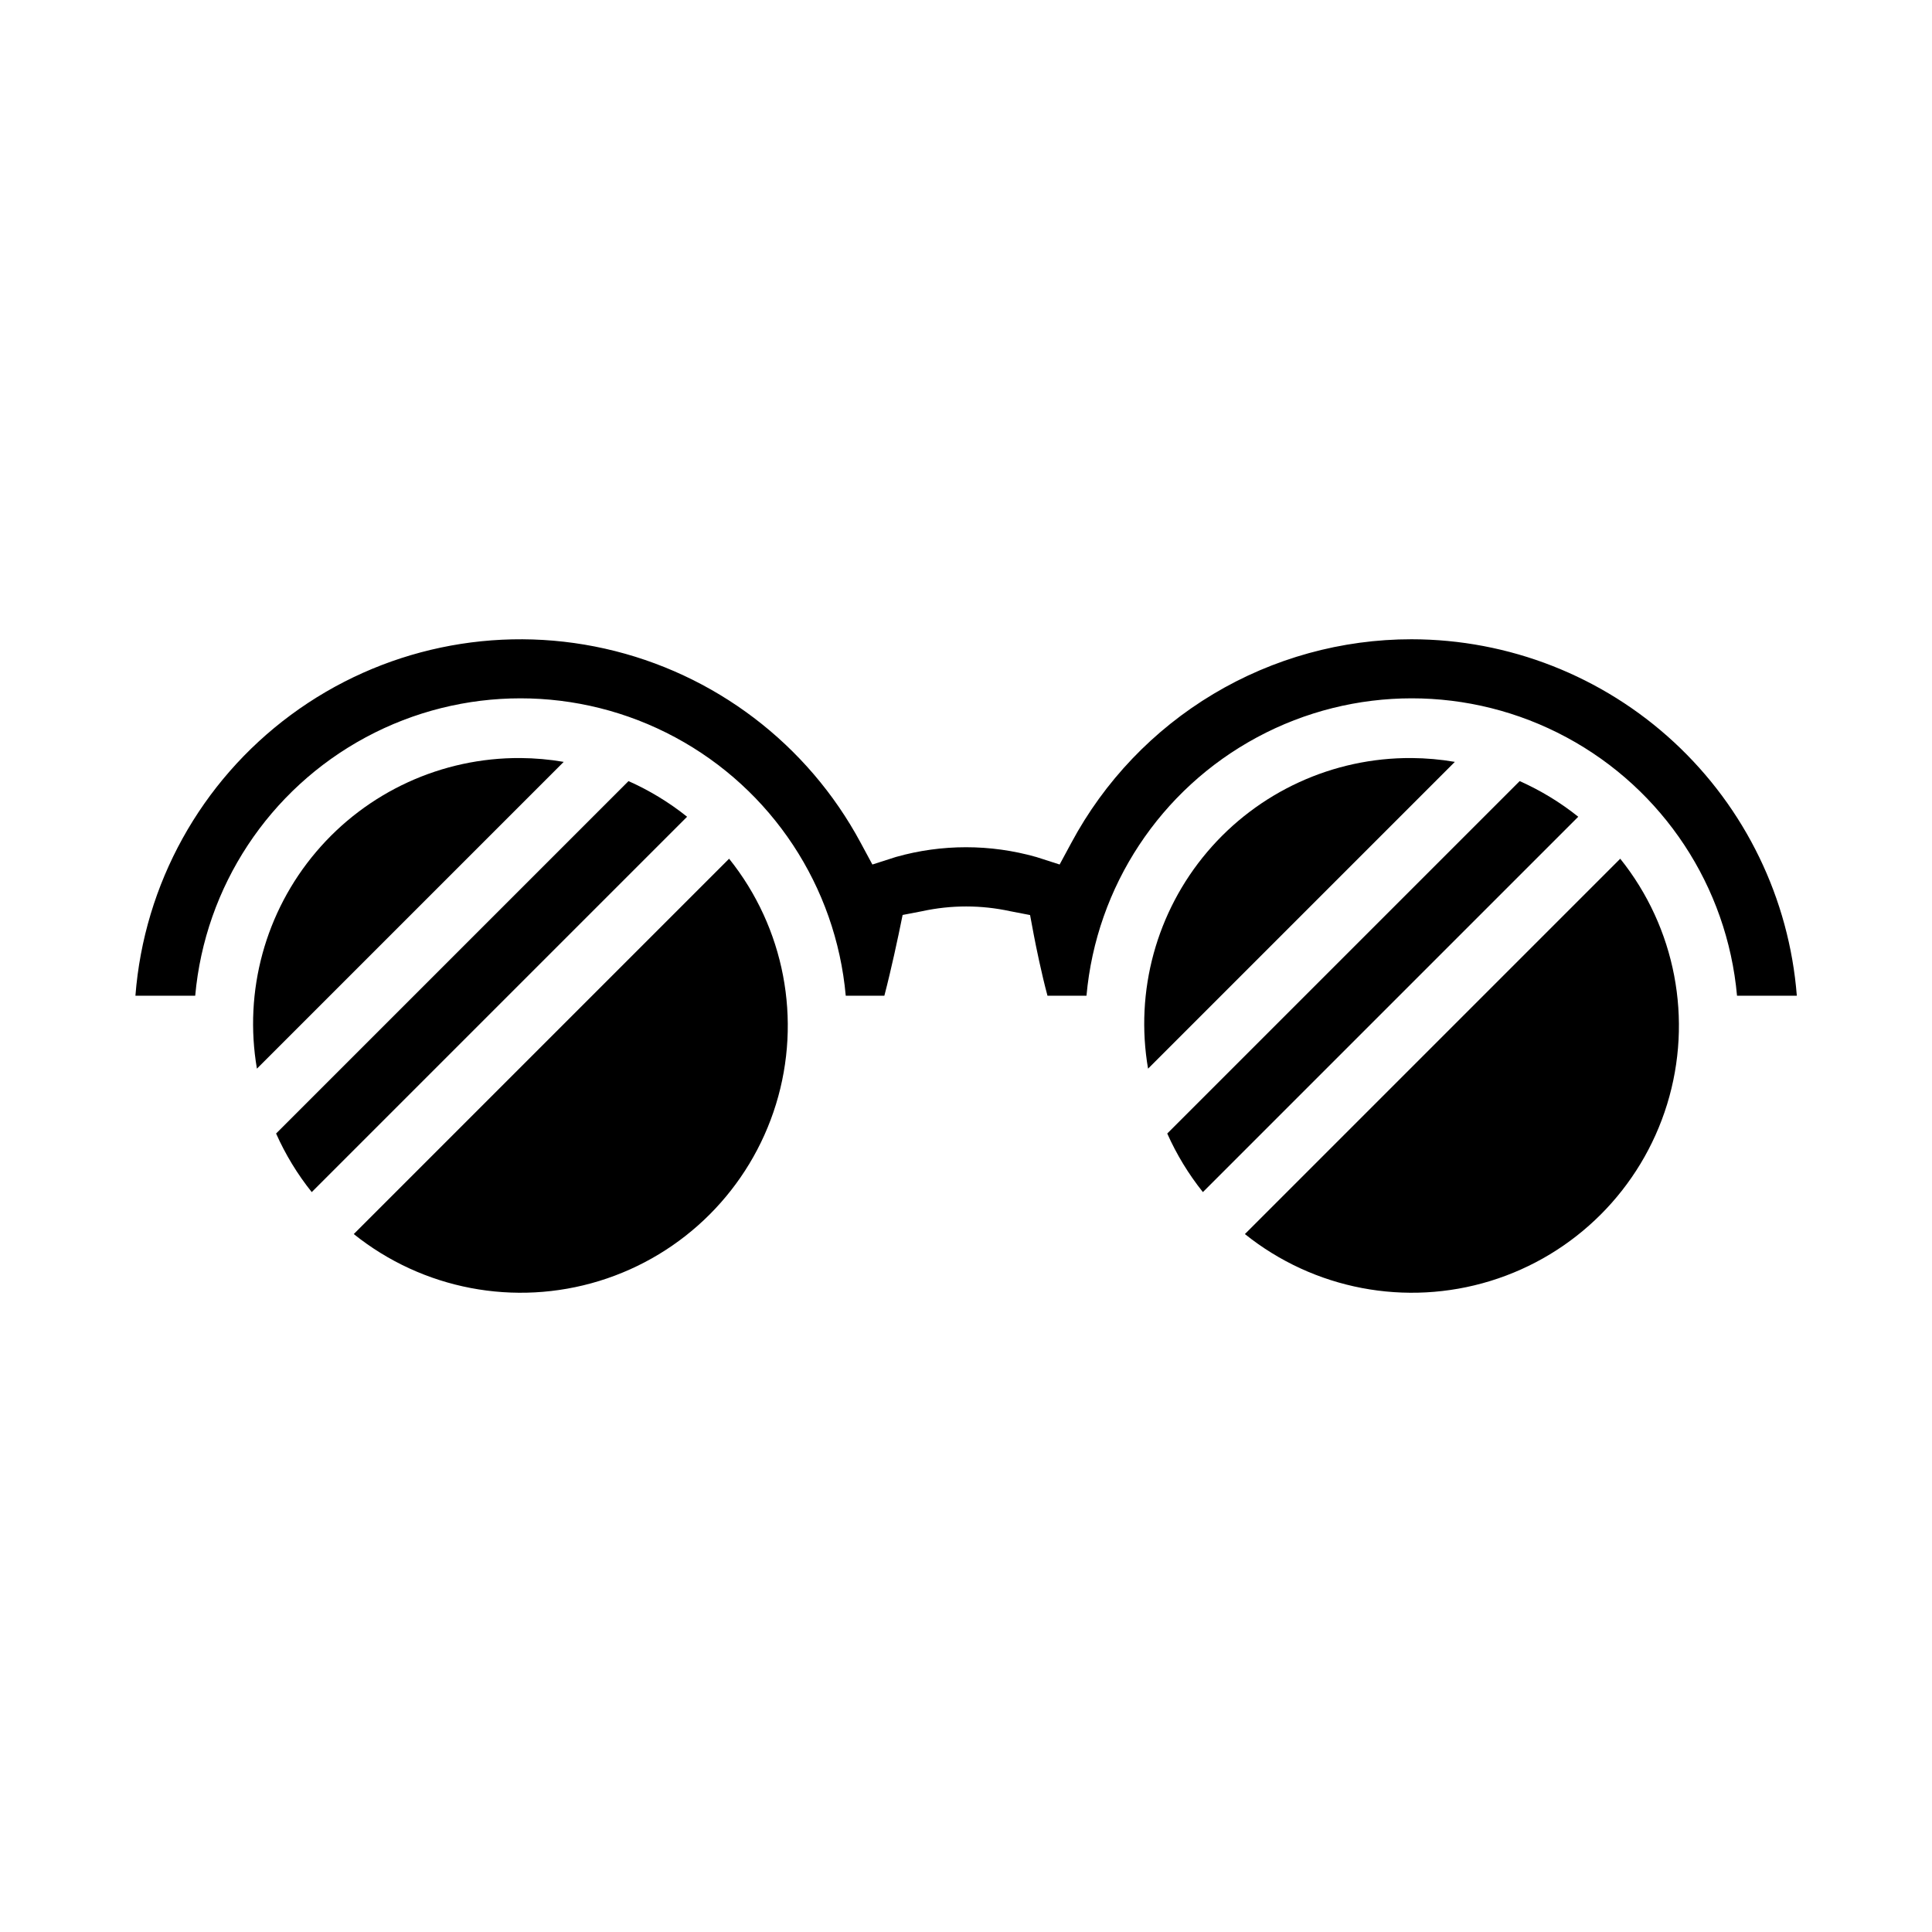 <?xml version="1.0" encoding="UTF-8"?>
<!-- Uploaded to: ICON Repo, www.svgrepo.com, Generator: ICON Repo Mixer Tools -->
<svg fill="#000000" width="800px" height="800px" version="1.1" viewBox="144 144 512 512" xmlns="http://www.w3.org/2000/svg">
 <g>
  <path d="m237.75 471.04c18.289 14.664 42.652 19.316 65.059 12.426s39.945-24.43 46.836-46.836 2.238-46.77-12.426-65.059z"/>
  <path d="m310.56 351-93.391 93.395c2.473 5.555 5.644 10.773 9.445 15.523l99.473-99.473c-4.75-3.801-9.969-6.973-15.527-9.445z"/>
  <path d="m281.92 344.89c-20.832-0.133-40.656 8.969-54.133 24.855-13.48 15.887-19.227 36.93-15.699 57.461l81.301-81.301c-3.789-0.652-7.625-0.988-11.469-1.016z"/>
  <path d="m546.73 351-93.395 93.395c2.473 5.555 5.648 10.773 9.445 15.523l99.473-99.473c-4.75-3.801-9.969-6.973-15.523-9.445z"/>
  <path d="m518.08 313.41c-18.5-0.008-36.656 5.008-52.531 14.504-15.879 9.496-28.883 23.125-37.625 39.426l-3.109 5.762-6.234-2v0.004c-12.148-3.441-25.012-3.441-37.156 0l-6.234 2-3.109-5.762v-0.004c-14.051-26.164-38.773-44.938-67.754-51.441-28.977-6.504-59.352-0.098-83.238 17.555-23.883 17.652-38.918 44.809-41.203 74.422h15.844c2.602-28.965 19.574-54.691 45.184-68.473 25.605-13.785 56.426-13.785 82.035 0 25.605 13.781 42.582 39.508 45.18 68.473h10.234c1.906-7.273 3.754-16.152 3.777-16.262l1.062-5.141 5.156-0.992c7.699-1.68 15.668-1.68 23.363 0l5.258 1.016 0.984 5.258c0.574 3.023 2.062 10.32 3.629 16.121h10.336c2.602-28.965 19.574-54.691 45.184-68.473 25.605-13.785 56.426-13.785 82.035 0 25.609 13.781 42.582 39.508 45.18 68.473h15.848c-2.016-25.699-13.645-49.695-32.566-67.207-18.922-17.508-43.746-27.238-69.527-27.258z"/>
  <path d="m518.08 344.89c-20.832-0.133-40.656 8.969-54.133 24.855-13.477 15.887-19.227 36.93-15.699 57.461l81.301-81.301c-3.789-0.652-7.625-0.988-11.469-1.016z"/>
  <path d="m473.91 471.04c18.289 14.664 42.652 19.316 65.059 12.426s39.945-24.43 46.836-46.836c6.891-22.406 2.238-46.77-12.426-65.059z"/>
 </g>
</svg>
